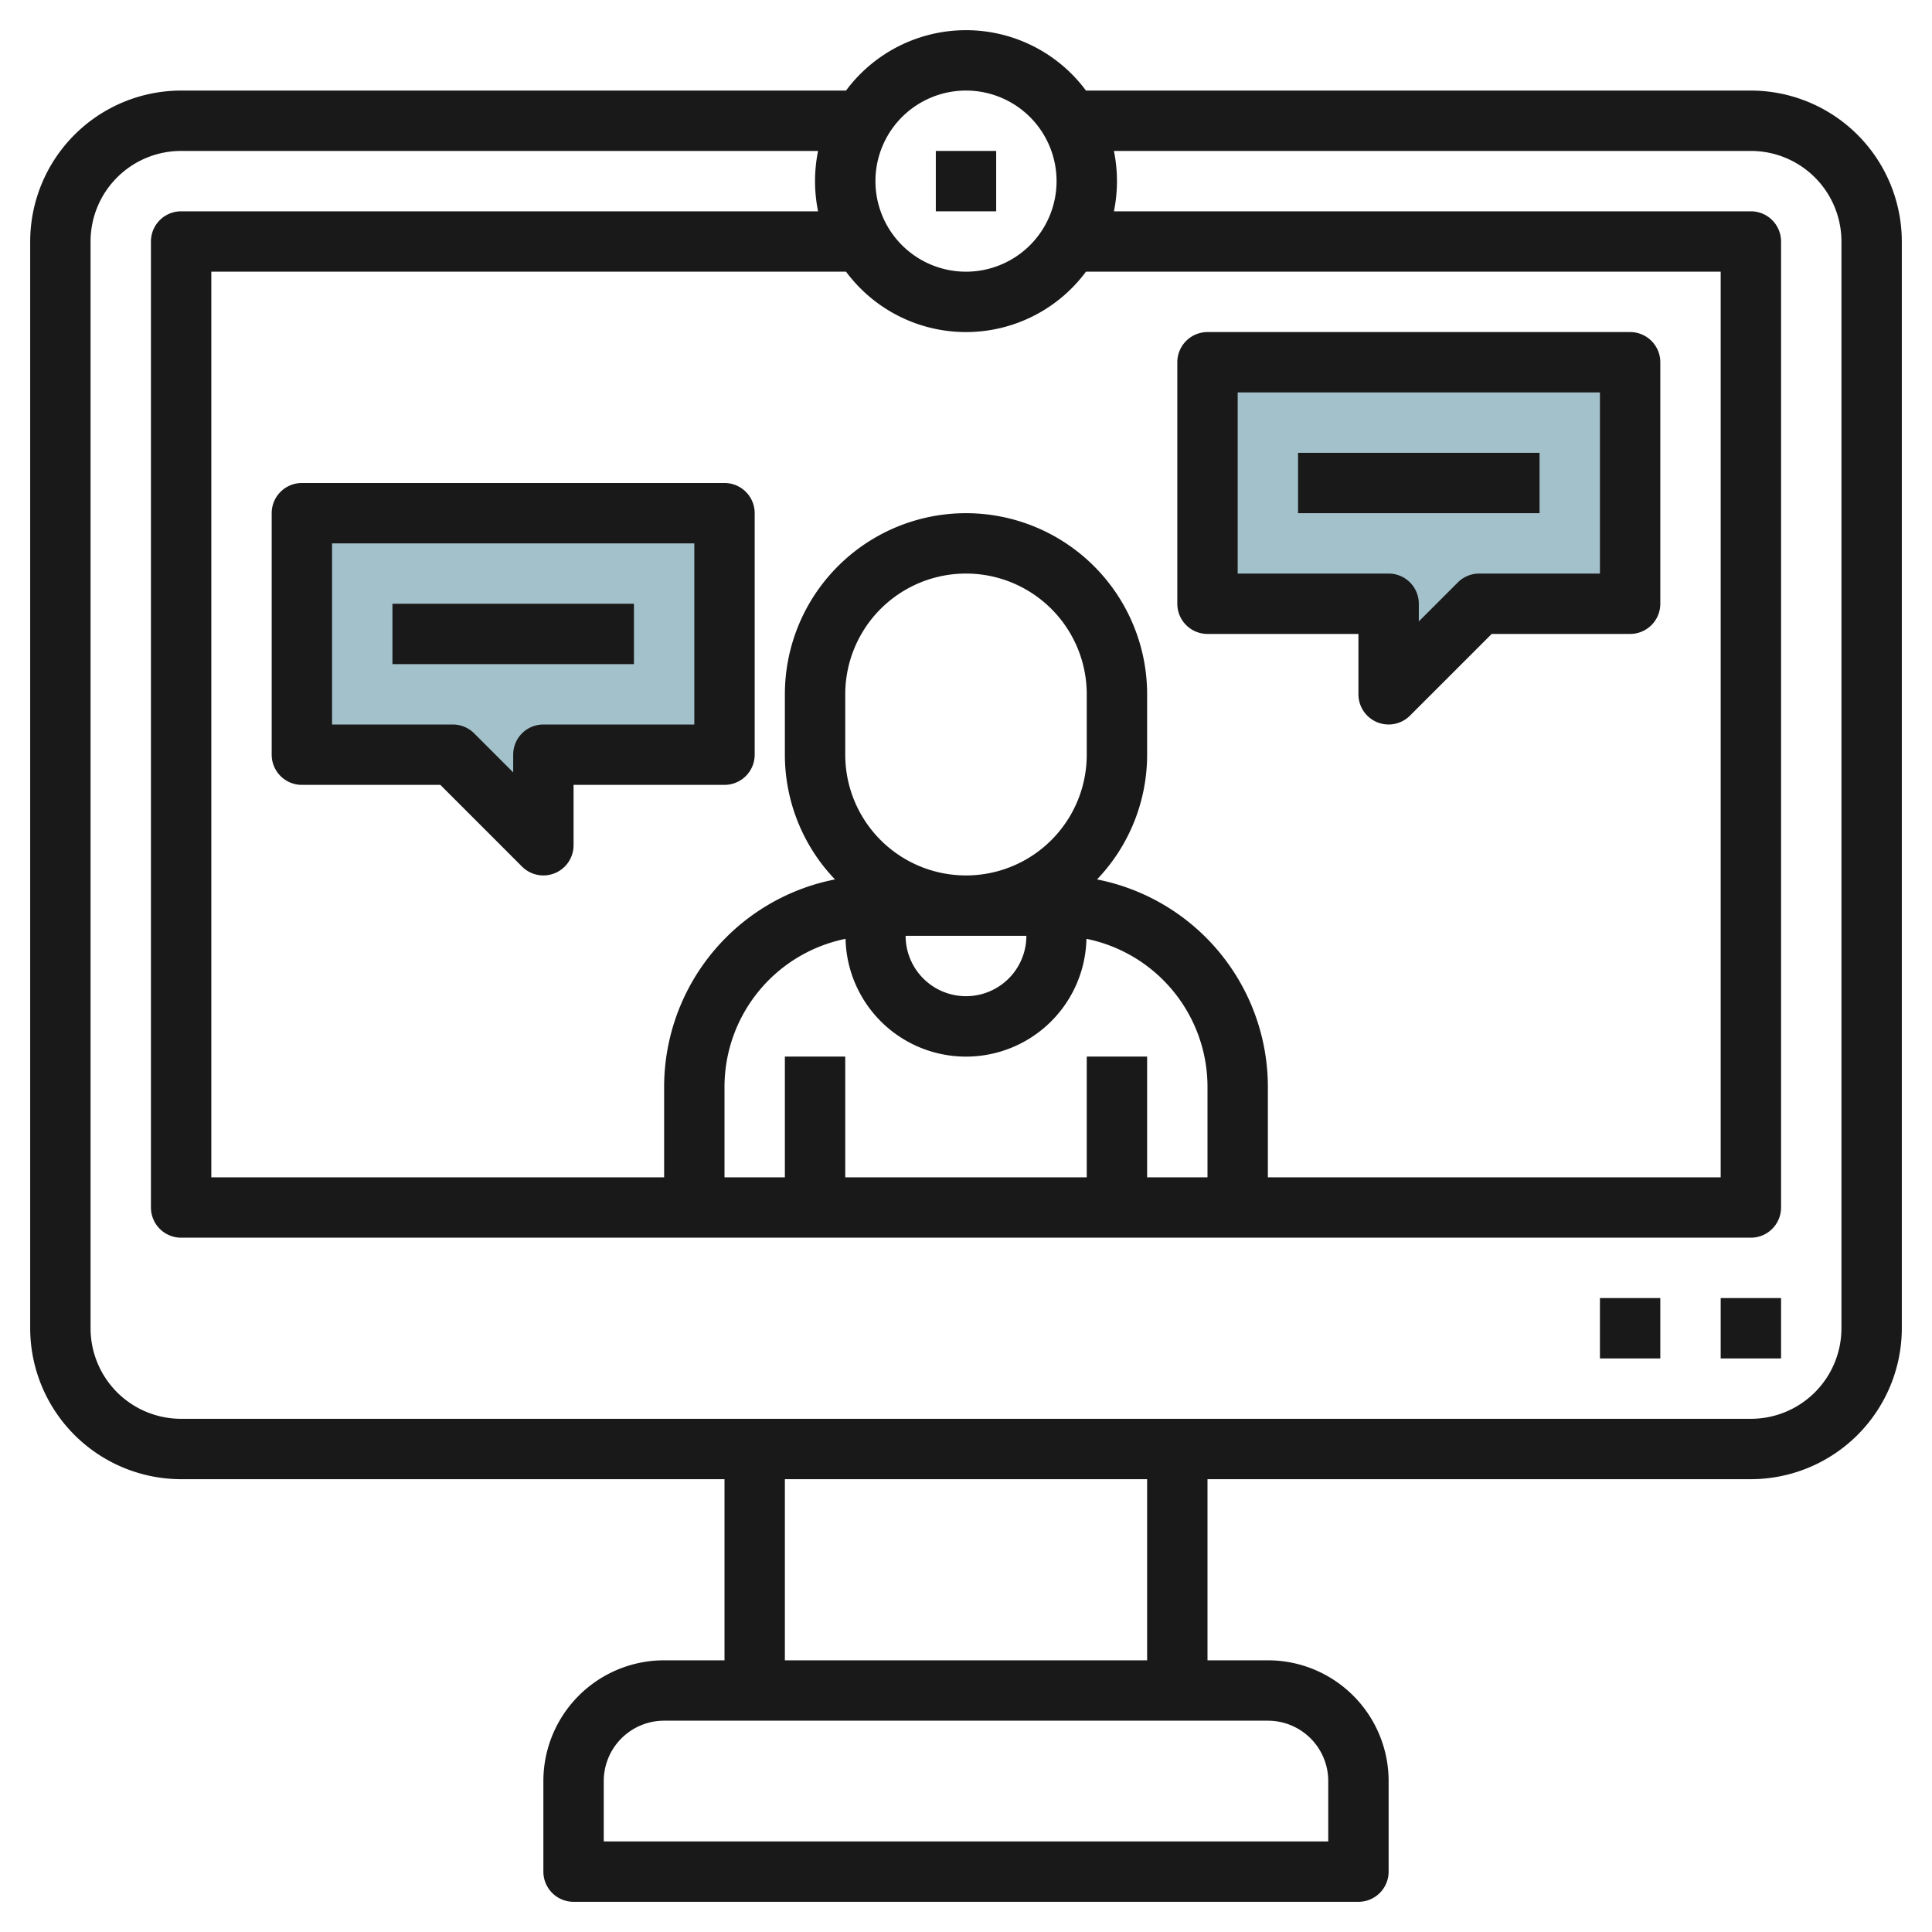 <svg id="Layer_3" height="512" viewBox="0 0 64 64" width="512" xmlns="http://www.w3.org/2000/svg" data-name="Layer 3"><path d="m40 20v-8h14v8h-5l-3 3v-3z" fill="#a3c1ca"/><path d="m24 25v-8h-14v8h5l3 3v-3z" fill="#a3c1ca"/><g fill="#191919"><path d="m58 3h-22.026a4.948 4.948 0 0 0 -7.948 0h-22.026a5.006 5.006 0 0 0 -5 5v36a5.006 5.006 0 0 0 5 5h18v6h-2a4 4 0 0 0 -4 4v3a1 1 0 0 0 1 1h26a1 1 0 0 0 1-1v-3a4 4 0 0 0 -4-4h-2v-6h18a5.006 5.006 0 0 0 5-5v-36a5.006 5.006 0 0 0 -5-5zm-22 32v4h-8v-4h-2v4h-2v-3a5.008 5.008 0 0 1 4.01-4.9 3.991 3.991 0 0 0 7.98 0 5.008 5.008 0 0 1 4.01 4.9v3h-2v-4zm-2-4a2 2 0 0 1 -4 0zm2-6a4 4 0 0 1 -8 0v-2a4 4 0 0 1 8 0zm.34 4.132a5.972 5.972 0 0 0 1.66-4.132v-2a6 6 0 0 0 -12 0v2a5.972 5.972 0 0 0 1.66 4.132 7.01 7.01 0 0 0 -5.66 6.868v3h-15v-30h21.026a4.948 4.948 0 0 0 7.948 0h21.026v30h-15v-3a7.01 7.01 0 0 0 -5.66-6.868zm-4.34-26.132a3 3 0 1 1 -3 3 3 3 0 0 1 3-3zm12 56v2h-24v-2a2 2 0 0 1 2-2h20a2 2 0 0 1 2 2zm-6-4h-12v-6h12zm23-11a3 3 0 0 1 -3 3h-52a3 3 0 0 1 -3-3v-36a3 3 0 0 1 3-3h21.1a5 5 0 0 0 0 2h-21.1a1 1 0 0 0 -1 1v32a1 1 0 0 0 1 1h52a1 1 0 0 0 1-1v-32a1 1 0 0 0 -1-1h-21.1a5 5 0 0 0 0-2h21.1a3 3 0 0 1 3 3z"/><path d="m57 43h2v2h-2z"/><path d="m53 43h2v2h-2z"/><path d="m31 5h2v2h-2z"/><path d="m45 23a1 1 0 0 0 1.707.707l2.707-2.707h4.586a1 1 0 0 0 1-1v-8a1 1 0 0 0 -1-1h-14a1 1 0 0 0 -1 1v8a1 1 0 0 0 1 1h5zm-4-4v-6h12v6h-4a1 1 0 0 0 -.707.293l-1.293 1.293v-.586a1 1 0 0 0 -1-1z"/><path d="m24 16h-14a1 1 0 0 0 -1 1v8a1 1 0 0 0 1 1h4.586l2.707 2.707a1 1 0 0 0 1.707-.707v-2h5a1 1 0 0 0 1-1v-8a1 1 0 0 0 -1-1zm-1 8h-5a1 1 0 0 0 -1 1v.586l-1.293-1.293a1 1 0 0 0 -.707-.293h-4v-6h12z"/><path d="m43 15h8v2h-8z"/><path d="m13 20h8v2h-8z"/></g></svg>